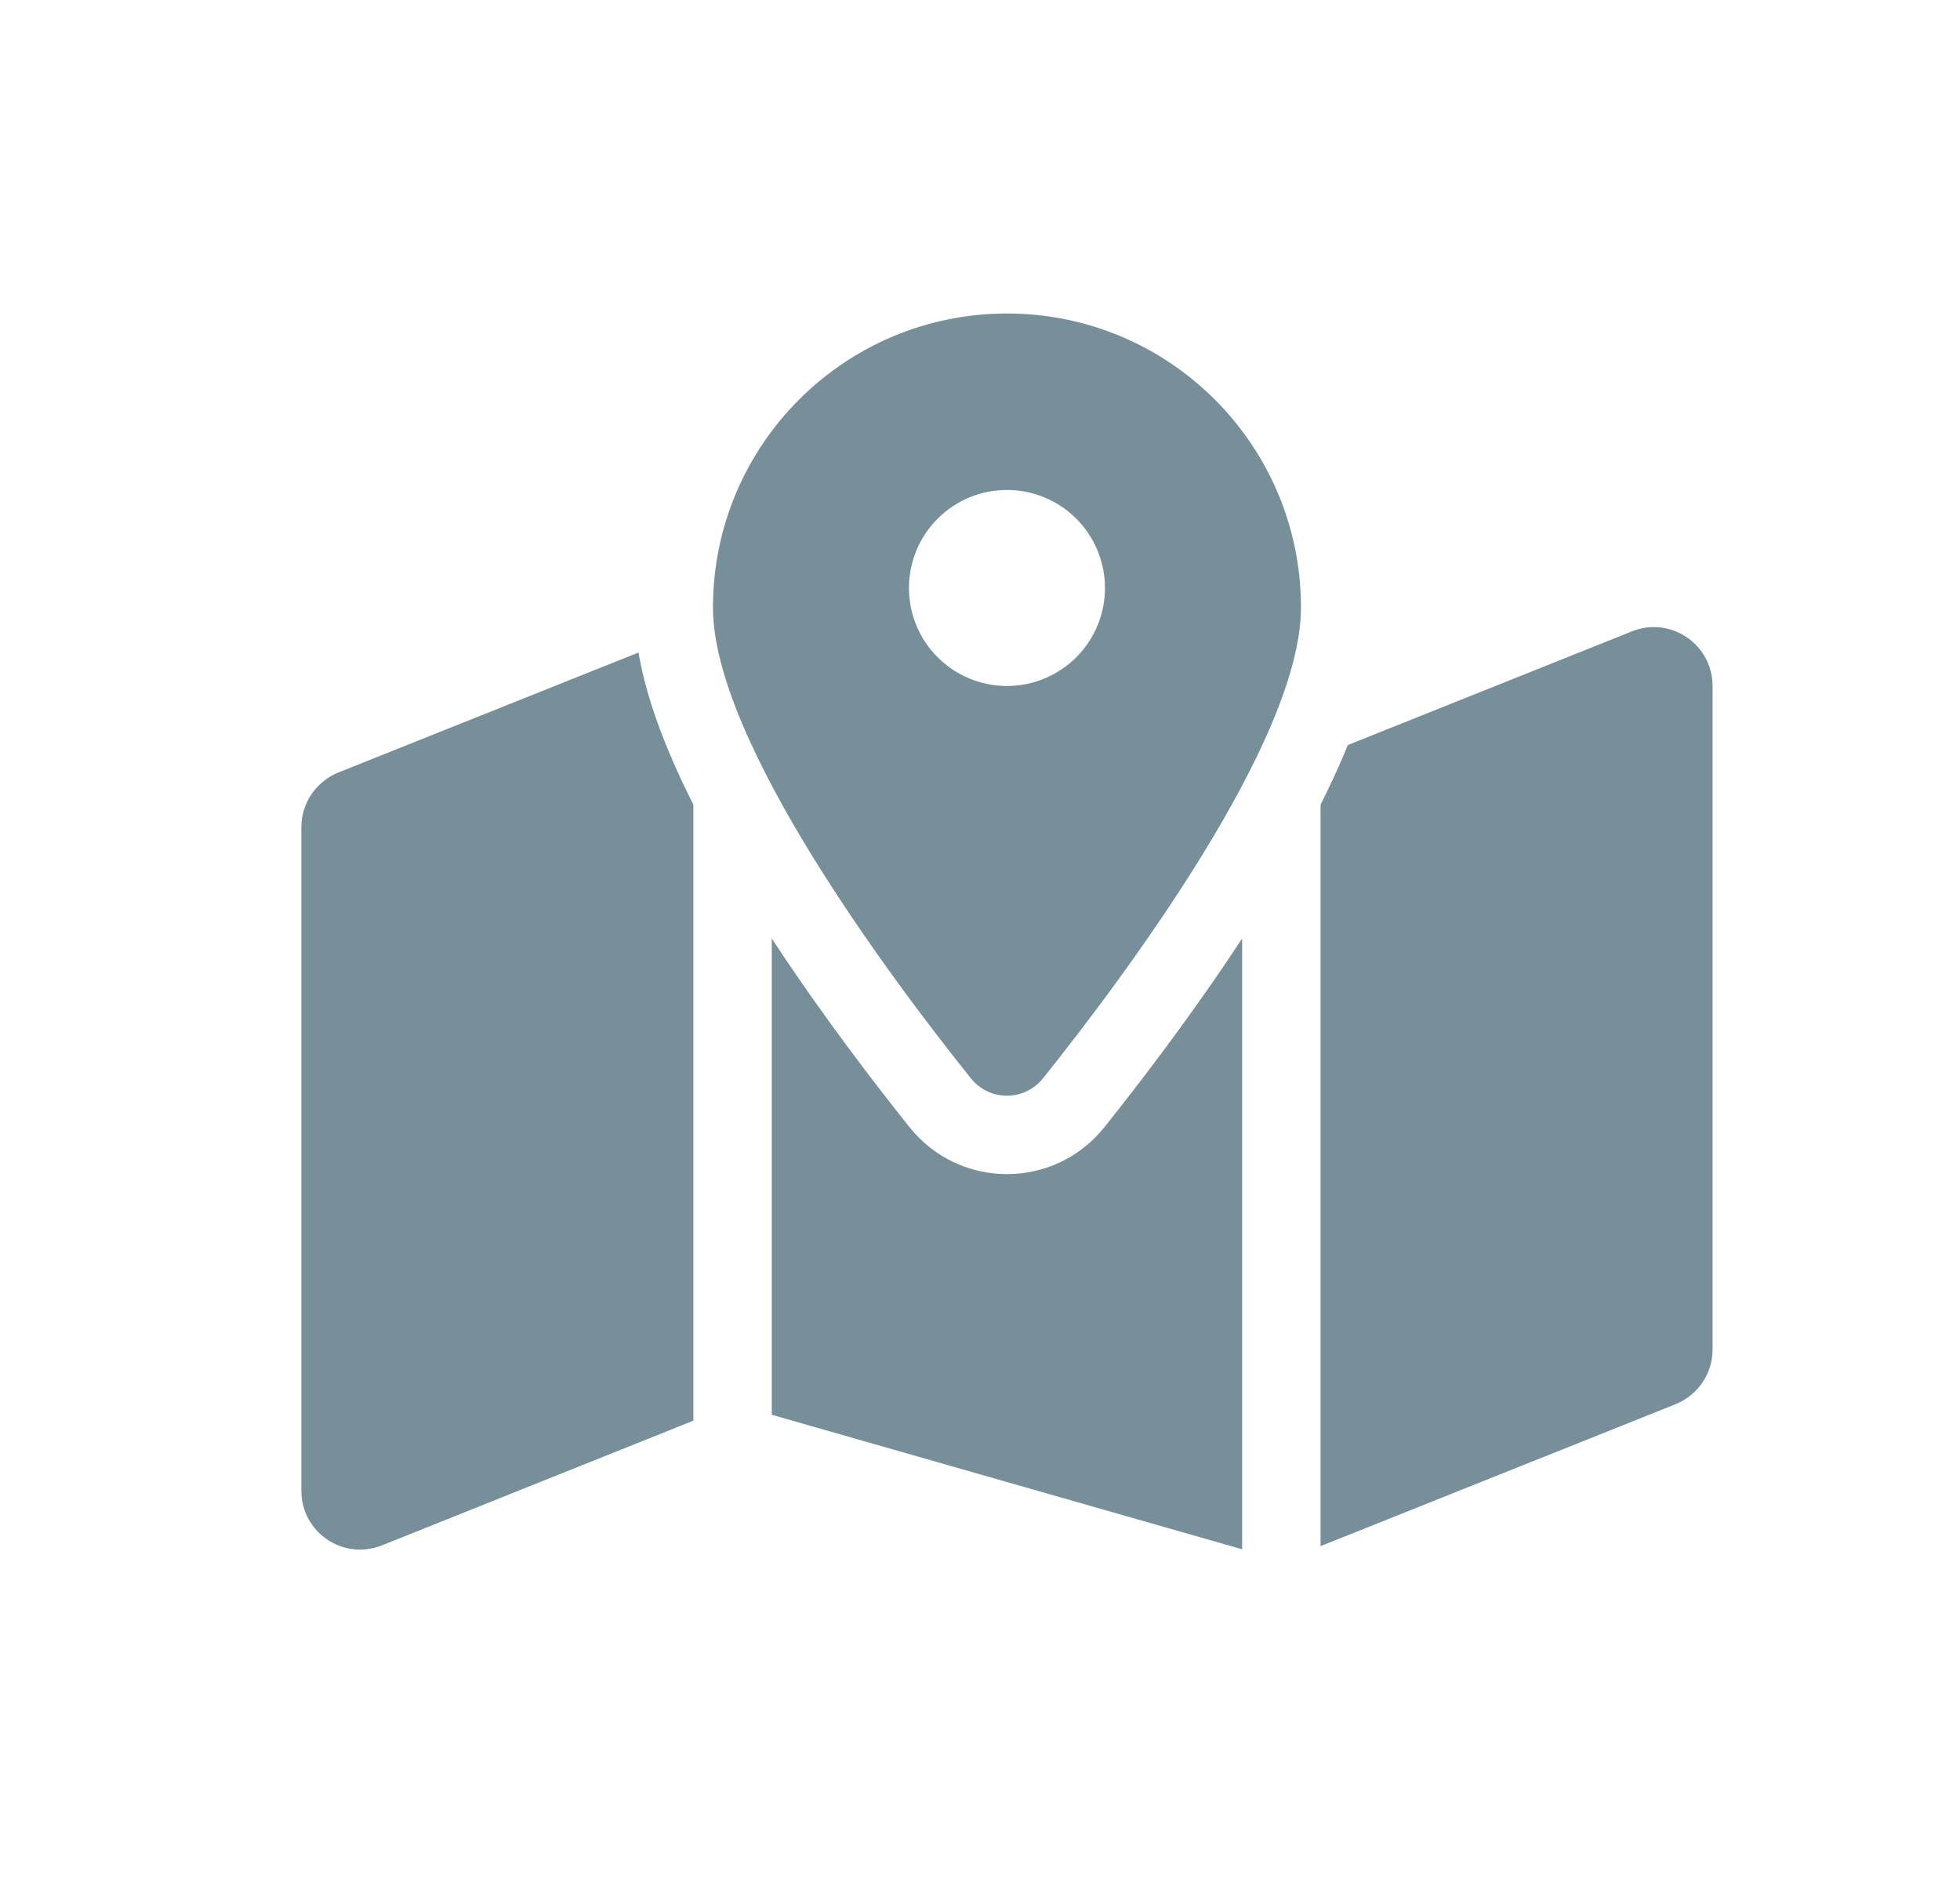 <svg width="25" height="24" viewBox="0 0 25 24" fill="none" xmlns="http://www.w3.org/2000/svg">
<path d="M16.594 7.748C16.594 9.454 14.309 12.495 13.306 13.748C13.066 14.048 12.619 14.048 12.381 13.748C11.378 12.495 9.094 9.454 9.094 7.748C9.094 5.676 10.772 3.998 12.844 3.998C14.916 3.998 16.594 5.676 16.594 7.748ZM16.844 10.261C16.953 10.045 17.053 9.829 17.144 9.617C17.159 9.579 17.175 9.539 17.191 9.501L20.816 8.051C21.309 7.854 21.844 8.217 21.844 8.748V17.21C21.844 17.517 21.656 17.792 21.372 17.907L16.844 19.717V10.261ZM8.144 8.32C8.219 8.761 8.369 9.204 8.544 9.617C8.634 9.829 8.734 10.045 8.844 10.261V18.117L4.872 19.707C4.378 19.904 3.844 19.542 3.844 19.011V10.548C3.844 10.242 4.031 9.967 4.316 9.851L8.147 8.32H8.144ZM14.088 14.373C14.522 13.829 15.203 12.945 15.844 11.967V19.757L9.844 18.042V11.967C10.484 12.945 11.166 13.829 11.6 14.373C12.241 15.173 13.447 15.173 14.088 14.373ZM12.844 8.748C13.175 8.748 13.493 8.616 13.728 8.382C13.962 8.148 14.094 7.83 14.094 7.498C14.094 7.167 13.962 6.849 13.728 6.614C13.493 6.38 13.175 6.248 12.844 6.248C12.512 6.248 12.194 6.38 11.96 6.614C11.725 6.849 11.594 7.167 11.594 7.498C11.594 7.83 11.725 8.148 11.96 8.382C12.194 8.616 12.512 8.748 12.844 8.748Z" fill="#778F99"/>
</svg>
